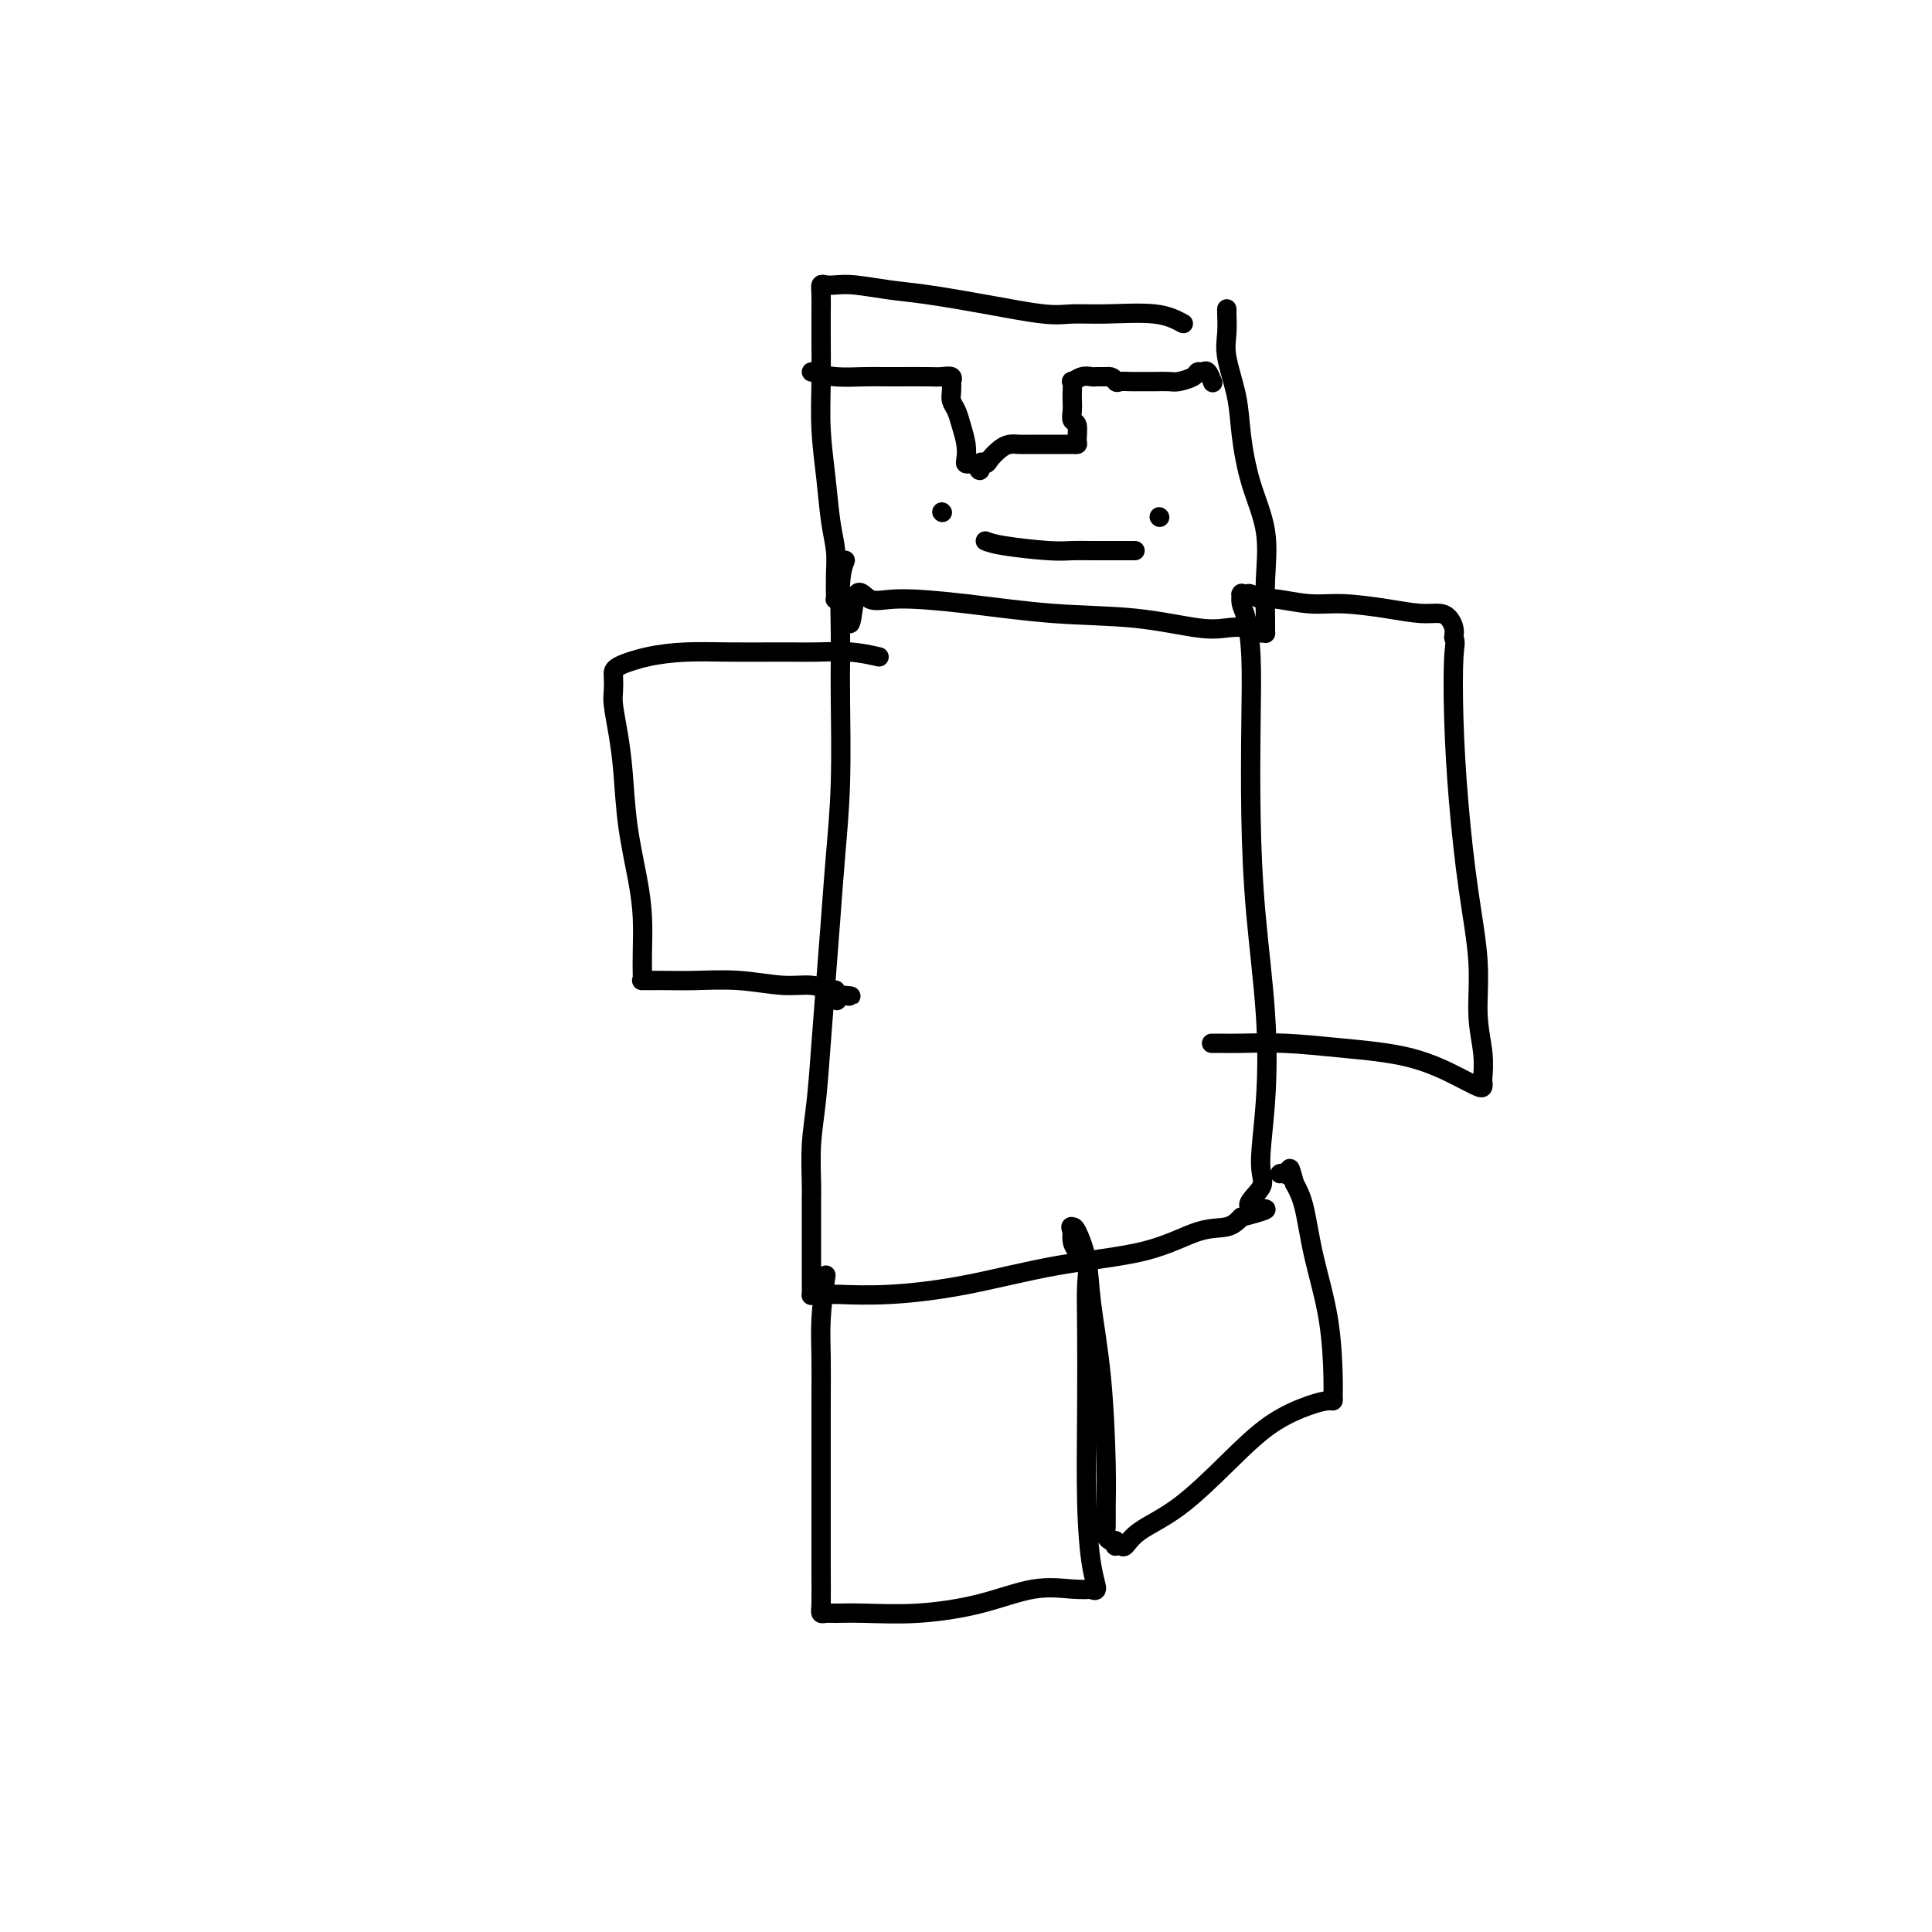 <svg viewBox='0 0 400 400' version='1.1' xmlns='http://www.w3.org/2000/svg' xmlns:xlink='http://www.w3.org/1999/xlink'><g fill='none' stroke='#000000' stroke-width='4' stroke-linecap='round' stroke-linejoin='round'><path d='M245,67c-1.587,-0.849 -3.174,-1.697 -6,-2c-2.826,-0.303 -6.890,-0.060 -10,0c-3.110,0.060 -5.267,-0.064 -7,0c-1.733,0.064 -3.044,0.315 -6,0c-2.956,-0.315 -7.558,-1.195 -12,-2c-4.442,-0.805 -8.724,-1.536 -12,-2c-3.276,-0.464 -5.547,-0.661 -8,-1c-2.453,-0.339 -5.088,-0.818 -7,-1c-1.912,-0.182 -3.101,-0.065 -4,0c-0.899,0.065 -1.509,0.078 -2,0c-0.491,-0.078 -0.863,-0.247 -1,0c-0.137,0.247 -0.037,0.912 0,2c0.037,1.088 0.013,2.601 0,4c-0.013,1.399 -0.015,2.683 0,5c0.015,2.317 0.046,5.665 0,9c-0.046,3.335 -0.170,6.656 0,10c0.170,3.344 0.634,6.712 1,10c0.366,3.288 0.634,6.498 1,9c0.366,2.502 0.830,4.296 1,6c0.170,1.704 0.045,3.318 0,5c-0.045,1.682 -0.009,3.431 0,4c0.009,0.569 -0.009,-0.044 0,0c0.009,0.044 0.044,0.744 0,1c-0.044,0.256 -0.166,0.069 0,0c0.166,-0.069 0.619,-0.020 1,0c0.381,0.020 0.691,0.010 1,0'/><path d='M175,124c1.098,10.053 1.342,2.687 2,0c0.658,-2.687 1.730,-0.694 3,0c1.270,0.694 2.737,0.088 6,0c3.263,-0.088 8.322,0.341 14,1c5.678,0.659 11.975,1.549 18,2c6.025,0.451 11.779,0.465 17,1c5.221,0.535 9.911,1.593 13,2c3.089,0.407 4.579,0.163 6,0c1.421,-0.163 2.773,-0.245 4,0c1.227,0.245 2.328,0.818 3,1c0.672,0.182 0.915,-0.026 1,0c0.085,0.026 0.013,0.287 0,0c-0.013,-0.287 0.032,-1.120 0,-3c-0.032,-1.880 -0.140,-4.807 0,-8c0.140,-3.193 0.527,-6.654 0,-10c-0.527,-3.346 -1.970,-6.579 -3,-10c-1.030,-3.421 -1.649,-7.032 -2,-10c-0.351,-2.968 -0.434,-5.294 -1,-8c-0.566,-2.706 -1.616,-5.793 -2,-8c-0.384,-2.207 -0.103,-3.533 0,-5c0.103,-1.467 0.028,-3.074 0,-4c-0.028,-0.926 -0.007,-1.173 0,-1c0.007,0.173 0.002,0.764 0,1c-0.002,0.236 -0.001,0.118 0,0'/><path d='M168,77c1.542,0.423 3.085,0.845 5,1c1.915,0.155 4.203,0.042 6,0c1.797,-0.042 3.102,-0.012 4,0c0.898,0.012 1.389,0.007 3,0c1.611,-0.007 4.340,-0.018 6,0c1.660,0.018 2.249,0.063 3,0c0.751,-0.063 1.665,-0.235 2,0c0.335,0.235 0.093,0.877 0,1c-0.093,0.123 -0.036,-0.274 0,0c0.036,0.274 0.052,1.221 0,2c-0.052,0.779 -0.171,1.392 0,2c0.171,0.608 0.634,1.210 1,2c0.366,0.790 0.637,1.767 1,3c0.363,1.233 0.818,2.723 1,4c0.182,1.277 0.090,2.342 0,3c-0.090,0.658 -0.178,0.908 0,1c0.178,0.092 0.622,0.026 1,0c0.378,-0.026 0.689,-0.013 1,0'/><path d='M202,96c1.258,2.776 0.903,0.716 1,0c0.097,-0.716 0.645,-0.087 1,0c0.355,0.087 0.516,-0.369 1,-1c0.484,-0.631 1.289,-1.437 2,-2c0.711,-0.563 1.327,-0.883 2,-1c0.673,-0.117 1.401,-0.031 2,0c0.599,0.031 1.067,0.008 2,0c0.933,-0.008 2.331,-0.002 3,0c0.669,0.002 0.609,0.001 1,0c0.391,-0.001 1.233,0.000 2,0c0.767,-0.000 1.459,-0.001 2,0c0.541,0.001 0.931,0.004 1,0c0.069,-0.004 -0.181,-0.013 0,0c0.181,0.013 0.795,0.050 1,0c0.205,-0.050 0.002,-0.188 0,-1c-0.002,-0.812 0.195,-2.300 0,-3c-0.195,-0.700 -0.784,-0.612 -1,-1c-0.216,-0.388 -0.059,-1.252 0,-2c0.059,-0.748 0.022,-1.381 0,-2c-0.022,-0.619 -0.027,-1.224 0,-2c0.027,-0.776 0.087,-1.725 0,-2c-0.087,-0.275 -0.322,0.122 0,0c0.322,-0.122 1.199,-0.765 2,-1c0.801,-0.235 1.524,-0.063 2,0c0.476,0.063 0.705,0.017 1,0c0.295,-0.017 0.656,-0.005 1,0c0.344,0.005 0.672,0.002 1,0'/><path d='M229,78c1.502,-0.238 1.756,0.668 2,1c0.244,0.332 0.478,0.089 1,0c0.522,-0.089 1.332,-0.023 2,0c0.668,0.023 1.195,0.003 2,0c0.805,-0.003 1.889,0.009 3,0c1.111,-0.009 2.248,-0.040 3,0c0.752,0.040 1.118,0.152 2,0c0.882,-0.152 2.278,-0.569 3,-1c0.722,-0.431 0.768,-0.875 1,-1c0.232,-0.125 0.650,0.070 1,0c0.350,-0.070 0.633,-0.403 1,0c0.367,0.403 0.819,1.544 1,2c0.181,0.456 0.090,0.228 0,0'/><path d='M240,107c0.000,0.000 0.100,0.100 0.1,0.1'/><path d='M195,106c0.000,0.000 0.100,0.100 0.1,0.1'/><path d='M204,112c0.803,0.309 1.605,0.619 4,1c2.395,0.381 6.382,0.834 9,1c2.618,0.166 3.868,0.044 5,0c1.132,-0.044 2.146,-0.012 4,0c1.854,0.012 4.549,0.003 6,0c1.451,-0.003 1.657,-0.001 2,0c0.343,0.001 0.823,0.000 1,0c0.177,-0.000 0.051,-0.000 0,0c-0.051,0.000 -0.025,0.000 0,0'/><path d='M175,116c-0.422,1.128 -0.844,2.255 -1,5c-0.156,2.745 -0.045,7.106 0,10c0.045,2.894 0.023,4.319 0,6c-0.023,1.681 -0.048,3.616 0,8c0.048,4.384 0.167,11.216 0,17c-0.167,5.784 -0.622,10.519 -1,15c-0.378,4.481 -0.679,8.708 -1,13c-0.321,4.292 -0.660,8.648 -1,13c-0.340,4.352 -0.679,8.698 -1,13c-0.321,4.302 -0.622,8.560 -1,12c-0.378,3.440 -0.833,6.064 -1,9c-0.167,2.936 -0.045,6.186 0,8c0.045,1.814 0.012,2.192 0,3c-0.012,0.808 -0.004,2.045 0,4c0.004,1.955 0.003,4.629 0,7c-0.003,2.371 -0.009,4.439 0,6c0.009,1.561 0.031,2.614 0,3c-0.031,0.386 -0.116,0.104 0,0c0.116,-0.104 0.433,-0.032 1,0c0.567,0.032 1.384,0.024 2,0c0.616,-0.024 1.031,-0.063 3,0c1.969,0.063 5.491,0.227 10,0c4.509,-0.227 10.005,-0.844 16,-2c5.995,-1.156 12.487,-2.851 19,-4c6.513,-1.149 13.045,-1.751 18,-3c4.955,-1.249 8.334,-3.144 11,-4c2.666,-0.856 4.619,-0.673 6,-1c1.381,-0.327 2.191,-1.163 3,-2'/><path d='M257,252c9.146,-2.416 3.510,-1.458 2,-2c-1.510,-0.542 1.105,-2.586 2,-4c0.895,-1.414 0.068,-2.199 0,-5c-0.068,-2.801 0.623,-7.618 1,-13c0.377,-5.382 0.442,-11.329 0,-18c-0.442,-6.671 -1.389,-14.067 -2,-21c-0.611,-6.933 -0.885,-13.404 -1,-20c-0.115,-6.596 -0.069,-13.316 0,-19c0.069,-5.684 0.162,-10.332 0,-14c-0.162,-3.668 -0.580,-6.356 -1,-8c-0.420,-1.644 -0.841,-2.244 -1,-3c-0.159,-0.756 -0.054,-1.668 0,-2c0.054,-0.332 0.059,-0.085 0,0c-0.059,0.085 -0.182,0.008 0,0c0.182,-0.008 0.669,0.054 1,0c0.331,-0.054 0.507,-0.226 1,0c0.493,0.226 1.305,0.848 2,1c0.695,0.152 1.273,-0.166 3,0c1.727,0.166 4.602,0.814 7,1c2.398,0.186 4.320,-0.092 7,0c2.680,0.092 6.119,0.552 9,1c2.881,0.448 5.203,0.882 7,1c1.797,0.118 3.069,-0.082 4,0c0.931,0.082 1.520,0.445 2,1c0.480,0.555 0.851,1.301 1,2c0.149,0.699 0.074,1.349 0,2'/><path d='M301,132c0.474,1.103 0.159,1.361 0,4c-0.159,2.639 -0.163,7.659 0,13c0.163,5.341 0.492,11.004 1,17c0.508,5.996 1.194,12.325 2,18c0.806,5.675 1.733,10.697 2,15c0.267,4.303 -0.124,7.889 0,11c0.124,3.111 0.764,5.749 1,8c0.236,2.251 0.069,4.116 0,5c-0.069,0.884 -0.041,0.788 0,1c0.041,0.212 0.095,0.734 0,1c-0.095,0.266 -0.338,0.278 -1,0c-0.662,-0.278 -1.741,-0.845 -4,-2c-2.259,-1.155 -5.697,-2.898 -10,-4c-4.303,-1.102 -9.472,-1.563 -14,-2c-4.528,-0.437 -8.415,-0.849 -12,-1c-3.585,-0.151 -6.868,-0.040 -9,0c-2.132,0.040 -3.112,0.011 -4,0c-0.888,-0.011 -1.682,-0.003 -2,0c-0.318,0.003 -0.159,0.002 0,0'/><path d='M182,136c-1.878,-0.423 -3.755,-0.845 -6,-1c-2.245,-0.155 -4.856,-0.042 -7,0c-2.144,0.042 -3.821,0.013 -5,0c-1.179,-0.013 -1.861,-0.011 -4,0c-2.139,0.011 -5.736,0.032 -9,0c-3.264,-0.032 -6.195,-0.118 -9,0c-2.805,0.118 -5.484,0.441 -8,1c-2.516,0.559 -4.867,1.354 -6,2c-1.133,0.646 -1.046,1.144 -1,2c0.046,0.856 0.053,2.072 0,3c-0.053,0.928 -0.165,1.568 0,3c0.165,1.432 0.608,3.654 1,6c0.392,2.346 0.732,4.814 1,8c0.268,3.186 0.464,7.088 1,11c0.536,3.912 1.412,7.833 2,11c0.588,3.167 0.888,5.581 1,8c0.112,2.419 0.036,4.844 0,7c-0.036,2.156 -0.031,4.042 0,5c0.031,0.958 0.087,0.989 0,1c-0.087,0.011 -0.316,0.002 0,0c0.316,-0.002 1.178,0.004 2,0c0.822,-0.004 1.605,-0.016 3,0c1.395,0.016 3.403,0.061 6,0c2.597,-0.061 5.782,-0.227 9,0c3.218,0.227 6.470,0.848 9,1c2.530,0.152 4.338,-0.165 6,0c1.662,0.165 3.178,0.814 4,1c0.822,0.186 0.949,-0.090 1,0c0.051,0.090 0.025,0.545 0,1'/><path d='M173,206c6.190,0.560 1.667,-0.042 0,0c-1.667,0.042 -0.476,0.726 0,1c0.476,0.274 0.238,0.137 0,0'/><path d='M171,264c-0.423,3.065 -0.845,6.131 -1,9c-0.155,2.869 -0.041,5.542 0,8c0.041,2.458 0.010,4.701 0,10c-0.010,5.299 0.000,13.655 0,20c-0.000,6.345 -0.010,10.681 0,14c0.010,3.319 0.042,5.621 0,7c-0.042,1.379 -0.156,1.835 0,2c0.156,0.165 0.582,0.040 1,0c0.418,-0.040 0.829,0.006 2,0c1.171,-0.006 3.103,-0.065 6,0c2.897,0.065 6.760,0.252 11,0c4.240,-0.252 8.858,-0.944 13,-2c4.142,-1.056 7.808,-2.477 11,-3c3.192,-0.523 5.910,-0.150 8,0c2.090,0.150 3.551,0.077 4,0c0.449,-0.077 -0.114,-0.157 0,0c0.114,0.157 0.906,0.551 1,0c0.094,-0.551 -0.511,-2.048 -1,-5c-0.489,-2.952 -0.861,-7.360 -1,-13c-0.139,-5.640 -0.044,-12.512 0,-19c0.044,-6.488 0.036,-12.592 0,-17c-0.036,-4.408 -0.101,-7.120 0,-9c0.101,-1.880 0.367,-2.926 0,-4c-0.367,-1.074 -1.368,-2.174 -2,-3c-0.632,-0.826 -0.895,-1.379 -1,-2c-0.105,-0.621 -0.053,-1.311 0,-2'/><path d='M222,255c-0.495,-1.299 -0.231,-1.047 0,-1c0.231,0.047 0.430,-0.111 1,1c0.570,1.111 1.512,3.490 2,6c0.488,2.510 0.523,5.151 1,9c0.477,3.849 1.395,8.904 2,15c0.605,6.096 0.897,13.231 1,18c0.103,4.769 0.017,7.172 0,9c-0.017,1.828 0.034,3.082 0,4c-0.034,0.918 -0.154,1.500 0,2c0.154,0.500 0.580,0.918 1,1c0.420,0.082 0.833,-0.172 1,0c0.167,0.172 0.089,0.770 0,1c-0.089,0.230 -0.188,0.092 0,0c0.188,-0.092 0.662,-0.139 1,0c0.338,0.139 0.541,0.463 1,0c0.459,-0.463 1.175,-1.714 3,-3c1.825,-1.286 4.758,-2.608 8,-5c3.242,-2.392 6.792,-5.856 10,-9c3.208,-3.144 6.075,-5.969 9,-8c2.925,-2.031 5.908,-3.268 8,-4c2.092,-0.732 3.291,-0.959 4,-1c0.709,-0.041 0.926,0.104 1,0c0.074,-0.104 0.003,-0.456 0,-1c-0.003,-0.544 0.060,-1.278 0,-4c-0.060,-2.722 -0.243,-7.431 -1,-12c-0.757,-4.569 -2.088,-8.999 -3,-13c-0.912,-4.001 -1.403,-7.572 -2,-10c-0.597,-2.428 -1.298,-3.714 -2,-5'/><path d='M268,245c-1.265,-4.785 -0.927,-2.746 -1,-2c-0.073,0.746 -0.558,0.201 -1,0c-0.442,-0.201 -0.841,-0.057 -1,0c-0.159,0.057 -0.080,0.029 0,0'/></g>
</svg>